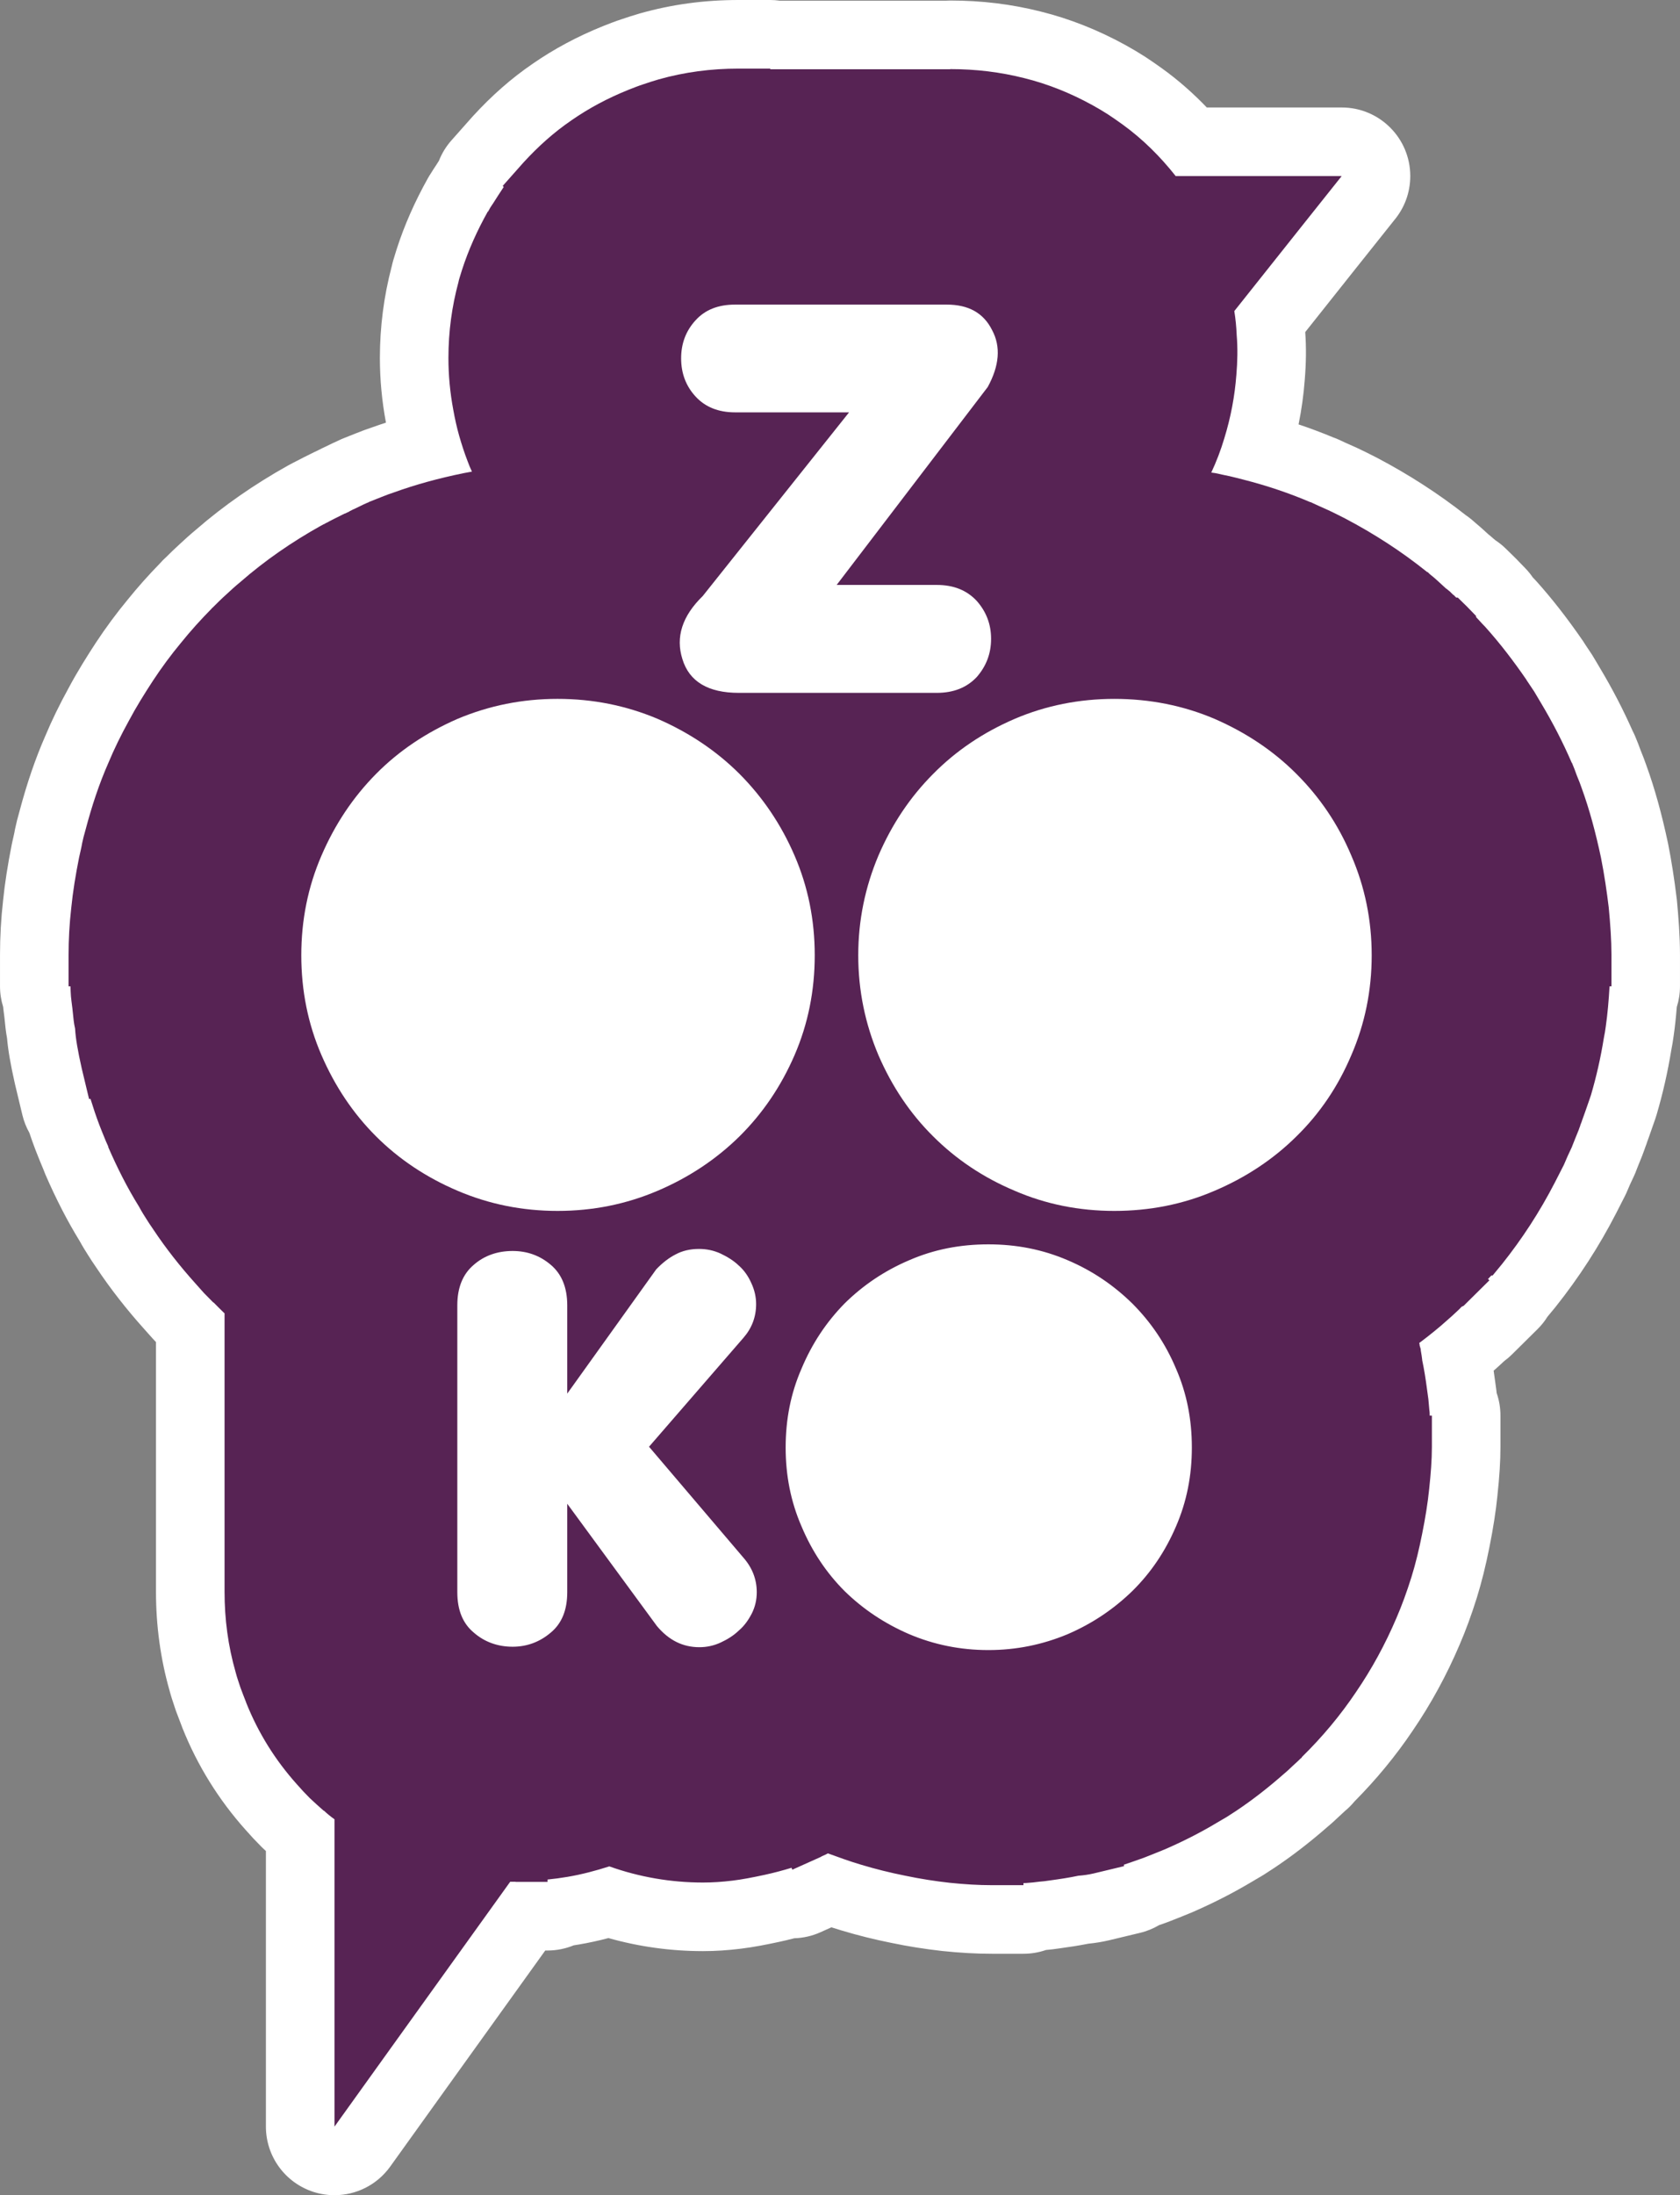 <?xml version="1.0" encoding="utf-8"?>
<!-- Generator: Adobe Illustrator 16.0.0, SVG Export Plug-In . SVG Version: 6.00 Build 0)  -->
<!DOCTYPE svg PUBLIC "-//W3C//DTD SVG 1.1//EN" "http://www.w3.org/Graphics/SVG/1.1/DTD/svg11.dtd">
<svg version="1.1" id="Capa_1" xmlns="http://www.w3.org/2000/svg" xmlns:xlink="http://www.w3.org/1999/xlink" x="0px" y="0px"
	 width="245px" height="320px" viewBox="0 0 245 320" enable-background="new 0 0 245 320" xml:space="preserve">
<rect x="0" y="0" width="245" height="320" fill="#808080" stroke="none"/>
<g>
	<path fill="#FFFFFF" d="M195.666,25.663h0.006 M102.514,274.422c0.004,0,0.009,0,0.014,0h-0.023
		C102.506,274.422,102.509,274.422,102.514,274.422 M112.333,0h-4.608c-5.015,0-9.714,0.636-14.364,1.945
		c-0.04,0.011-0.08,0.022-0.119,0.034c-0.887,0.261-1.709,0.523-2.581,0.82c-0.937,0.306-1.754,0.627-2.544,0.939L87.984,3.79
		c-0.022,0.009-0.045,0.018-0.067,0.027c-3.695,1.485-7.138,3.328-10.235,5.477c-3.103,2.122-5.959,4.626-8.73,7.657
		c-0.034,0.037-0.068,0.075-0.102,0.112l-3.012,3.396c-0.8,0.902-1.409,1.913-1.828,2.979c-0.141,0.22-0.28,0.439-0.417,0.655
		c-0.112,0.162-0.198,0.296-0.26,0.393c-0.029,0.045-0.072,0.113-0.142,0.217c-0.123,0.182-0.239,0.368-0.349,0.557
		c-0.149,0.221-0.29,0.449-0.421,0.684c-1.928,3.437-3.467,6.93-4.575,10.384c-0.024,0.076-0.047,0.152-0.07,0.228
		c-0.059,0.2-0.117,0.38-0.168,0.543c-0.155,0.488-0.338,1.069-0.489,1.752c-1.141,4.333-1.72,8.816-1.72,13.33
		c0,3.129,0.297,6.295,0.882,9.411c0.001,0.006,0.002,0.011,0.003,0.017c-0.692,0.225-1.372,0.457-2.039,0.696
		c-0.685,0.224-1.436,0.501-2.286,0.843c-0.322,0.123-0.65,0.255-0.992,0.394c-0.226,0.092-0.463,0.19-0.718,0.286
		c-0.314,0.119-0.621,0.253-0.917,0.401c-0.486,0.214-1.06,0.486-1.781,0.842c-0.144,0.063-0.285,0.129-0.425,0.199l-0.604,0.301
		c-0.075,0.038-0.149,0.076-0.224,0.115c-0.166,0.071-0.33,0.147-0.491,0.228l-0.589,0.293c-0.745,0.371-1.351,0.671-1.889,0.959
		c-0.203,0.095-0.402,0.197-0.597,0.306c-0.141,0.071-0.282,0.145-0.419,0.222c-0.107,0.055-0.214,0.111-0.319,0.17
		c-4.915,2.741-9.416,5.876-13.38,9.322c-0.918,0.758-1.683,1.464-2.363,2.093c-0.735,0.661-1.416,1.33-2.03,1.941
		c-0.307,0.273-0.594,0.563-0.862,0.869c-1.726,1.771-3.273,3.51-4.717,5.298c-1.636,1.974-3.204,4.094-4.66,6.301
		c-1.179,1.806-2.667,4.147-3.992,6.638c-1.321,2.399-2.43,4.679-3.386,6.963c-1.443,3.29-2.671,6.875-3.754,10.953
		c-0.264,0.905-0.489,1.803-0.669,2.672c-0.032,0.153-0.06,0.308-0.084,0.462c-0.043,0.226-0.11,0.506-0.188,0.849l-0.131,0.578
		c-0.018,0.081-0.035,0.162-0.052,0.243c-0.608,3.054-1.024,5.733-1.272,8.187c-0.304,2.67-0.452,5.279-0.452,7.973v4.574
		c0,1.042,0.16,2.048,0.456,2.993l0.001,0.012c0.037,0.342,0.09,0.84,0.174,1.443c0.014,0.127,0.029,0.262,0.045,0.407
		c0.033,0.301,0.073,0.652,0.111,1.061c0.007,0.071,0.015,0.143,0.023,0.214c0.056,0.48,0.127,0.953,0.213,1.415
		c0.154,1.769,0.518,3.868,1.146,6.651c0.01,0.042,0.02,0.085,0.03,0.127l1.064,4.436c0.222,0.928,0.568,1.796,1.018,2.591
		c0.292,0.875,0.575,1.665,0.87,2.437c0.021,0.057,0.043,0.11,0.065,0.166c0.097,0.24,0.18,0.455,0.254,0.646
		c0.155,0.399,0.292,0.741,0.416,1.032c0.148,0.369,0.305,0.753,0.478,1.152c0.078,0.224,0.164,0.443,0.257,0.657
		c1.573,3.613,3.211,6.791,5.003,9.705c0.451,0.824,0.846,1.446,1.07,1.798l0.068,0.109c0.013,0.02,0.036,0.057,0.049,0.078
		l0.055,0.086c0.325,0.514,0.725,1.145,1.205,1.827c2.032,3.044,4.363,6.028,6.952,8.911l0.52,0.582
		c0.276,0.309,0.505,0.563,0.681,0.765c0.151,0.174,0.309,0.342,0.471,0.504c0.017,0.017,0.034,0.033,0.05,0.051v36.396
		c0,4.951,0.663,9.789,1.971,14.381c0.206,0.789,0.437,1.479,0.624,2.039c0.062,0.186,0.125,0.369,0.183,0.556
		c0.047,0.15,0.099,0.302,0.153,0.449c0.24,0.653,0.499,1.325,0.775,2.03c0.05,0.145,0.103,0.287,0.159,0.428
		c2.178,5.445,5.276,10.438,9.209,14.835c0.77,0.879,1.541,1.702,2.292,2.448c0.075,0.074,0.15,0.146,0.227,0.22
		c0.145,0.134,0.291,0.271,0.438,0.408v25.987V310c0,4.344,2.804,8.189,6.938,9.52c1.008,0.324,2.04,0.48,3.061,0.48
		c3.162,0,6.212-1.503,8.126-4.171l8.271-11.528l14.341-19.971h0.331c1.352,0,2.641-0.27,3.817-0.754
		c0.253-0.039,0.509-0.08,0.767-0.123c1.403-0.237,2.826-0.547,4.304-0.936c4.458,1.26,9.07,1.898,13.751,1.902
		c0.005,0,0.011,0,0.017,0c0.001,0,0.001,0,0.002,0s0.002,0,0.003,0h0.001c0.001,0,0.001,0,0.002,0c0.005,0,0.012,0,0.018,0
		c1.794-0.001,3.585-0.115,5.479-0.35c1.878-0.223,3.849-0.619,5.531-0.979c0.753-0.161,1.516-0.343,2.299-0.546
		c1.3-0.038,2.593-0.33,3.804-0.873l1.607-0.722c0.475,0.153,0.961,0.307,1.464,0.455c2.354,0.71,4.793,1.317,7.254,1.81
		c2.431,0.51,4.861,0.896,7.428,1.184c0.023,0.002,0.047,0.005,0.068,0.007c2.574,0.27,4.922,0.399,7.184,0.399h4.607
		c1.145,0,2.246-0.191,3.27-0.547c0.02-0.003,0.035-0.005,0.055-0.007c0.676-0.055,1.316-0.144,1.965-0.237
		c1.303-0.178,2.699-0.383,4.178-0.676c1.064-0.105,2.074-0.273,3.076-0.512l4.453-1.069c0.996-0.237,1.922-0.62,2.764-1.118
		c0.41-0.144,0.818-0.287,1.215-0.432c0.117-0.042,0.232-0.087,0.35-0.134c0.268-0.108,0.508-0.202,0.711-0.28
		c0.291-0.111,0.537-0.209,0.729-0.289l0.422-0.169c0.287-0.116,0.564-0.228,0.83-0.337c0.135-0.052,0.27-0.105,0.4-0.162
		c3.1-1.336,6.035-2.826,8.729-4.431c0.324-0.183,0.605-0.353,0.84-0.496c0.139-0.082,0.291-0.179,0.477-0.28
		c0.172-0.095,0.342-0.195,0.51-0.301c0.27-0.169,0.537-0.346,0.816-0.529c0.188-0.123,0.383-0.251,0.592-0.384
		c0.064-0.041,0.129-0.083,0.191-0.125c2.631-1.755,5.271-3.792,7.852-6.058c0.547-0.449,1.053-0.926,1.582-1.426
		c0.363-0.324,0.67-0.609,0.914-0.845c0.496-0.409,0.953-0.868,1.361-1.368c3.189-3.209,6.041-6.676,8.488-10.315
		c2.637-3.857,4.934-8.063,6.824-12.498c0.9-2.082,1.732-4.343,2.523-6.869c0.697-2.245,1.299-4.658,1.842-7.401
		c0.549-2.744,0.93-5.178,1.156-7.42c0.311-2.902,0.447-5.111,0.447-7.16v-4.574c0-1.147-0.191-2.252-0.549-3.278
		c-0.002-0.009-0.002-0.015-0.004-0.022c-0.01-0.115-0.021-0.229-0.037-0.346c-0.051-0.396-0.123-0.941-0.223-1.632
		c-0.061-0.442-0.117-0.865-0.18-1.271c0.004-0.004,0.008-0.007,0.01-0.009c0.439-0.382,0.93-0.825,1.426-1.293
		c0.037-0.032,0.074-0.067,0.111-0.101c0.393-0.289,0.766-0.607,1.113-0.951l0.486-0.48l3.268-3.233
		c0.553-0.548,1.035-1.152,1.439-1.802l1.096-1.328c0.035-0.043,0.07-0.086,0.105-0.129c3.367-4.227,6.322-8.793,8.785-13.575
		c0.014-0.026,0.025-0.054,0.041-0.08c0.367-0.733,0.756-1.486,1.143-2.24l0.117-0.228c0.131-0.256,0.252-0.519,0.359-0.785
		c0.232-0.568,0.525-1.219,0.951-2.107c0.15-0.316,0.285-0.641,0.402-0.971c0.078-0.196,0.158-0.398,0.24-0.607
		c0.178-0.449,0.369-0.936,0.584-1.451c0.105-0.256,0.201-0.517,0.287-0.778l0.055-0.15c0.041-0.11,0.08-0.225,0.117-0.337
		l0.012-0.027c0.088-0.224,0.168-0.449,0.238-0.679c0.094-0.263,0.18-0.501,0.26-0.717c0.197-0.546,0.357-0.999,0.48-1.373
		c0.074-0.226,0.146-0.426,0.213-0.606c0.143-0.4,0.289-0.814,0.43-1.285c0.918-3.126,1.613-6.187,2.135-9.383
		c0.143-0.713,0.258-1.412,0.346-2.083c0.188-1.305,0.338-2.682,0.461-4.224c0.303-0.952,0.465-1.964,0.465-3.015v-4.574
		c0-2.82-0.225-5.561-0.439-7.869c-0.01-0.092-0.02-0.184-0.029-0.275c-0.367-3.004-0.766-5.548-1.252-8.007
		c-0.01-0.045-0.02-0.089-0.027-0.134c-0.91-4.288-1.941-7.999-3.152-11.341c-0.234-0.683-0.508-1.403-0.818-2.148
		c-0.258-0.725-0.537-1.438-0.83-2.125c-0.104-0.243-0.215-0.481-0.338-0.714c-1.383-3.126-2.996-6.232-4.801-9.244
		c-0.232-0.398-0.434-0.734-0.6-1.012c-0.131-0.219-0.234-0.39-0.311-0.52c-0.143-0.25-0.297-0.492-0.463-0.729
		c-0.104-0.15-0.25-0.373-0.445-0.668l-0.289-0.436c-0.107-0.18-0.221-0.356-0.34-0.528c-2.295-3.333-4.541-6.213-6.873-8.804
		c-0.121-0.137-0.25-0.271-0.381-0.401c-0.029-0.03-0.059-0.059-0.086-0.088c-0.32-0.47-0.682-0.915-1.082-1.328l-1.32-1.363
		c-0.063-0.063-0.123-0.126-0.188-0.188l-1.344-1.315c-0.465-0.455-0.969-0.859-1.504-1.211c-0.072-0.063-0.146-0.126-0.223-0.188
		l-0.131-0.107c-0.213-0.197-0.436-0.386-0.666-0.565c-0.848-0.779-1.398-1.268-1.861-1.647c-0.172-0.159-0.348-0.313-0.529-0.46
		l-0.23-0.186c-0.227-0.185-0.461-0.358-0.699-0.52c-3.943-3.103-8.285-5.909-12.92-8.346c-0.066-0.036-0.135-0.07-0.203-0.104
		l-0.563-0.284c-0.594-0.301-1.332-0.675-2.172-1.064c-0.016-0.007-0.031-0.014-0.047-0.021c-0.338-0.154-0.68-0.306-1.021-0.457
		c-0.455-0.202-0.912-0.402-1.359-0.62c-0.357-0.173-0.723-0.324-1.092-0.452c-1.643-0.683-3.301-1.304-4.996-1.872
		c0.436-2.128,0.734-4.278,0.898-6.431c0.211-2.535,0.236-4.839,0.074-7.026l7.234-9.103l5.797-7.273
		c1.43-1.729,2.289-3.947,2.289-6.365c0-5.523-4.477-10-9.998-10h-0.006h-9.479h-10.191c-2.02-2.108-4.176-3.993-6.439-5.632
		c-0.789-0.577-1.592-1.118-2.408-1.665c-0.053-0.035-0.104-0.069-0.156-0.102c-0.875-0.562-1.805-1.116-2.846-1.694
		c-4.029-2.214-8.178-3.853-12.365-4.89c-4.271-1.079-8.604-1.609-13.199-1.609c-0.219,0-0.438,0.007-0.652,0.021h-24.228
		C113.253,0.032,112.797,0,112.333,0L112.333,0z"/>
	<path fill="#572354" d="M234.605,132.271c-0.277-2.287-0.627-4.713-1.135-7.275c-0.766-3.605-1.668-6.978-2.803-10.097
		c-0.164-0.484-0.396-1.108-0.721-1.871c-0.184-0.53-0.418-1.155-0.693-1.801l-0.047-0.047c-1.299-3.002-2.805-5.914-4.494-8.73
		c-0.463-0.786-0.787-1.318-0.973-1.64c-0.211-0.302-0.557-0.832-1.066-1.595l-0.047-0.046v-0.046
		c-1.875-2.725-3.844-5.313-6.068-7.785c-0.58-0.577-0.975-1.064-1.299-1.386V89.79l-1.32-1.363l-1.344-1.316h-0.229
		c-0.096-0.116-0.258-0.231-0.35-0.37h-0.047l-0.439-0.416v-0.022l-0.51-0.416l-0.066-0.07v-0.022l-0.021,0.046
		c-1.092-1.015-1.83-1.685-2.227-1.986l-0.275-0.23l-0.049-0.068l-0.229-0.186v0.023l-0.049-0.023
		c-3.705-2.978-7.713-5.566-11.932-7.785c-0.695-0.346-1.529-0.786-2.479-1.225c-0.857-0.391-1.738-0.762-2.596-1.178v0.023
		c-3.082-1.316-6.297-2.402-9.729-3.28c-0.785-0.208-1.459-0.368-2.037-0.508c-0.439-0.091-1.139-0.231-2.039-0.438
		c-0.207-0.024-0.395-0.07-0.648-0.092c0.764-1.64,1.391-3.281,1.9-4.99c0.949-3.074,1.527-6.168,1.76-9.265
		c0.162-1.917,0.209-3.858,0.047-5.774c-0.047-1.18-0.162-2.358-0.348-3.512l9.752-12.267l5.908-7.416h-9.479h-14.732
		c-2.246-2.841-4.795-5.383-7.764-7.531c-0.693-0.508-1.414-0.992-2.105-1.455c-0.719-0.462-1.459-0.9-2.293-1.363
		c-3.15-1.732-6.465-3.072-9.916-3.926c-3.475-0.878-7.041-1.316-10.795-1.316v0.021h-26.249V10h-4.608
		c-4.031,0-7.877,0.508-11.655,1.57c-0.787,0.232-1.506,0.462-2.248,0.716c-0.717,0.231-1.412,0.508-2.176,0.809
		c-2.99,1.202-5.77,2.68-8.294,4.437c-2.573,1.756-4.887,3.835-7.02,6.168l-3.012,3.396l0.141,0.16
		c-0.512,0.764-1.043,1.594-1.6,2.473c-0.047,0.045-0.092,0.138-0.371,0.554l-0.301,0.555h-0.047
		c-1.529,2.726-2.826,5.589-3.775,8.546c-0.231,0.785-0.44,1.341-0.51,1.757c-0.949,3.51-1.458,7.184-1.458,11.041
		c0,2.497,0.232,5.037,0.716,7.602c0.232,1.293,0.511,2.541,0.857,3.765c0.348,1.201,0.743,2.449,1.229,3.696
		c0.186,0.508,0.393,1.018,0.625,1.502c-0.442,0.091-0.834,0.162-1.229,0.23c-3.613,0.739-6.996,1.664-10.123,2.795
		c-0.51,0.162-1.137,0.393-1.877,0.693c-0.557,0.208-1.135,0.463-1.807,0.717v0.022c-0.371,0.14-1.067,0.463-2.178,1.017h-0.023
		l-0.604,0.301v0.02l-0.67,0.324h-0.047c-1.252,0.624-2.108,1.04-2.62,1.34h-0.045l-0.348,0.208h-0.046L46.884,76.6h-0.022
		c-4.31,2.403-8.246,5.128-11.792,8.224c-0.764,0.624-1.436,1.247-2.085,1.848c-0.648,0.579-1.298,1.225-1.97,1.895l-0.139,0.117
		v0.022c-1.574,1.595-3.08,3.258-4.494,5.013c-1.459,1.756-2.804,3.582-4.054,5.477c-1.251,1.917-2.48,3.881-3.544,5.891
		c-1.135,2.057-2.132,4.088-2.989,6.145c-1.344,3.051-2.411,6.285-3.313,9.703c-0.233,0.785-0.395,1.457-0.51,2.011
		c-0.07,0.462-0.232,1.132-0.44,2.056c-0.511,2.564-0.906,4.988-1.136,7.3c-0.279,2.426-0.395,4.711-0.395,6.906v4.574h0.278
		c0,0.487,0.046,0.995,0.069,1.479c0.047,0.345,0.093,0.946,0.209,1.732c0.045,0.44,0.116,1.018,0.186,1.755
		c0.046,0.392,0.115,0.808,0.208,1.201c0.07,1.363,0.394,3.258,0.974,5.822l1.064,4.436l0.208-0.023
		c0.394,1.271,0.812,2.542,1.297,3.814c0.278,0.689,0.463,1.201,0.626,1.568c0.231,0.576,0.44,1.086,0.671,1.57v0.047v0.045
		c1.298,2.981,2.757,5.895,4.495,8.688c0.416,0.785,0.787,1.34,0.973,1.64c0.323,0.51,0.671,1.063,1.065,1.616l0.046,0.07
		c1.831,2.75,3.893,5.358,6.094,7.81c0.555,0.621,0.995,1.107,1.297,1.453c0.44,0.439,0.858,0.881,1.344,1.363h0.045
		c0.533,0.552,1.066,1.063,1.529,1.521l0.069,0.049v40.591c0,3.995,0.511,7.901,1.622,11.758c0.185,0.737,0.463,1.479,0.695,2.217
		c0.255,0.693,0.533,1.41,0.834,2.173v0.022c1.783,4.459,4.263,8.407,7.412,11.92c0.626,0.716,1.251,1.386,1.854,1.985
		c0.696,0.648,1.368,1.271,2.04,1.851h0.046c0.464,0.437,0.971,0.853,1.529,1.248v30.606V310l8.271-11.527l17.352-24.164
		c0.279,0,0.559,0,0.789,0v0.021h0.092h4.564v-0.346c0.972-0.094,1.968-0.232,2.941-0.396c2.037-0.345,4.054-0.877,6.069-1.522
		c4.396,1.567,9.003,2.354,13.655,2.354c1.388,0,2.799-0.092,4.3-0.276c1.367-0.16,2.92-0.463,4.634-0.83
		c1.412-0.304,2.757-0.67,3.984-1.041l0.117,0.276l4.168-1.87c0.071-0.07,0.164-0.095,0.719-0.349l0.301-0.16
		c1.577,0.576,3.153,1.154,4.844,1.654c2.063,0.623,4.195,1.155,6.396,1.594c2.315,0.485,4.468,0.812,6.532,1.041
		c2.203,0.229,4.217,0.347,6.141,0.347h4.607v-0.302c0.277,0,0.512-0.022,0.789-0.045c0.301-0.022,0.854-0.067,1.525-0.162
		c0.439-0.022,0.949-0.094,1.576-0.187c1.367-0.186,2.756-0.391,4.17-0.692c0.045,0,0.045,0,0.068,0
		c0.602-0.047,1.32-0.136,2.107-0.321l4.426-1.063l-0.023-0.209c0.949-0.325,1.969-0.671,2.92-1.017
		c0.625-0.254,1.137-0.439,1.412-0.558c0.51-0.207,0.977-0.39,1.414-0.575l0.045-0.023h0.025c2.732-1.178,5.33-2.493,7.717-3.926
		c0.393-0.209,0.832-0.51,1.459-0.854c0.439-0.276,0.881-0.578,1.389-0.899c2.389-1.595,4.727-3.421,6.951-5.384
		c0.324-0.254,0.764-0.672,1.273-1.153c0.627-0.555,1.02-0.946,1.229-1.153l0.07-0.022l0.068-0.142
		c2.986-2.931,5.627-6.097,7.875-9.447c2.293-3.351,4.262-6.956,5.906-10.813c0.789-1.825,1.506-3.789,2.18-5.938
		c0.625-2.009,1.135-4.134,1.574-6.354c0.463-2.312,0.813-4.457,1.02-6.517c0.232-2.17,0.395-4.226,0.395-6.12v-0.022v-4.552h-0.32
		c0-0.277,0-0.531-0.051-0.81c-0.021-0.323-0.068-0.832-0.139-1.571c-0.047-0.367-0.115-0.877-0.209-1.522
		c-0.182-1.386-0.391-2.748-0.695-4.183c0-0.022,0-0.045,0-0.067c-0.045-0.394-0.111-0.832-0.209-1.363v-0.162l-0.16-0.53
		c0-0.067,0-0.207-0.068-0.369c1.48-1.109,2.92-2.264,4.24-3.465c0.32-0.276,0.764-0.672,1.271-1.153
		c0.234-0.209,0.443-0.416,0.672-0.67l0.303-0.142l0.484-0.481l3.27-3.234l-0.207-0.187l0.482-0.51h0.189l1.389-1.687
		c2.873-3.604,5.467-7.554,7.715-11.921c0.418-0.83,0.859-1.686,1.297-2.539c0.352-0.855,0.742-1.711,1.186-2.635v-0.023
		c0.301-0.74,0.625-1.594,1.02-2.541v-0.023l0.188-0.508v-0.047l0.209-0.531v-0.021c0.348-0.994,0.625-1.709,0.787-2.217
		c0.232-0.696,0.439-1.226,0.557-1.619c0.787-2.679,1.414-5.427,1.877-8.316c0.115-0.555,0.209-1.11,0.277-1.641
		c0.279-1.939,0.439-3.904,0.555-5.891h0.279v-4.574C235.002,137.006,234.838,134.719,234.605,132.271z M107.209,60.111
		c-2.457,0-4.379-0.784-5.793-2.332c-1.412-1.546-2.084-3.396-2.084-5.544c0-2.125,0.672-3.973,2.084-5.521
		c1.414-1.572,3.336-2.312,5.793-2.312h30.857c3.152,0,5.352,1.203,6.604,3.697c1.32,2.448,1.064,5.22-0.625,8.316l-22.032,28.853
		h14.595c2.48,0,4.4,0.785,5.838,2.334c1.367,1.547,2.088,3.374,2.088,5.521c0,2.171-0.721,3.997-2.088,5.567
		c-1.438,1.526-3.357,2.311-5.838,2.311h-28.865c-4.471,0-7.227-1.641-8.225-4.92c-1.019-3.212-0.024-6.286,2.966-9.196
		l21.336-26.773L107.209,60.111L107.209,60.111z M109.642,235.195c-0.507,0.97-1.087,1.802-1.9,2.494
		c-0.764,0.737-1.666,1.295-2.664,1.756c-1.017,0.464-2.037,0.671-3.08,0.671c-2.434,0-4.472-1.017-6.208-3.097l-13.067-17.813
		v12.891c0,2.59-0.787,4.553-2.408,5.894c-1.577,1.34-3.43,2.057-5.561,2.057c-2.201,0-4.125-0.717-5.654-2.057
		c-1.621-1.341-2.408-3.304-2.408-5.894v-41.813c0-2.563,0.787-4.552,2.408-5.914c1.529-1.341,3.453-2.011,5.654-2.011
		c2.131,0,3.985,0.67,5.561,2.011c1.621,1.362,2.408,3.351,2.408,5.914v12.866l12.974-18.112c0.926-0.968,1.854-1.685,2.85-2.19
		c0.948-0.51,2.084-0.787,3.381-0.787c1.111,0,2.13,0.209,3.15,0.67c0.975,0.465,1.9,1.019,2.664,1.756
		c0.787,0.691,1.391,1.57,1.83,2.563c0.463,0.994,0.695,2.013,0.695,3.052c0,1.871-0.625,3.513-1.854,4.92L94.65,210.893
		l13.765,16.172c1.297,1.478,1.945,3.164,1.945,5.033C110.359,233.21,110.126,234.223,109.642,235.195z M107.835,165.66
		c-3.383,3.326-7.368,5.982-11.933,7.924c-4.61,1.963-9.452,2.934-14.595,2.934c-5.119,0-9.963-0.969-14.572-2.934
		c-4.563-1.941-8.548-4.598-11.882-7.924c-3.361-3.352-6-7.3-7.972-11.851c-1.968-4.552-2.941-9.404-2.941-14.555
		c0-5.129,0.972-9.98,2.941-14.53c1.971-4.574,4.612-8.524,7.972-11.92c3.334-3.373,7.32-6.03,11.882-8.017
		c4.611-1.939,9.453-2.911,14.572-2.911c5.143,0,9.986,0.971,14.595,2.911c4.565,1.988,8.55,4.644,11.933,8.017
		c3.382,3.397,6.067,7.346,8.039,11.92c1.968,4.55,2.941,9.401,2.941,14.53c0,5.152-0.972,10.002-2.941,14.555
		C113.903,158.36,111.218,162.309,107.835,165.66z M171.498,222.514c-1.557,3.627-3.662,6.744-6.352,9.4
		c-2.711,2.633-5.813,4.738-9.451,6.307c-3.662,1.526-7.484,2.313-11.559,2.313c-4.1,0-7.926-0.786-11.537-2.313
		c-3.639-1.57-6.766-3.674-9.453-6.307c-2.642-2.656-4.726-5.773-6.254-9.4c-1.576-3.628-2.318-7.438-2.318-11.505
		c0-4.09,0.742-7.901,2.318-11.506c1.529-3.649,3.613-6.769,6.254-9.471c2.688-2.656,5.814-4.783,9.453-6.33
		c3.611-1.572,7.436-2.31,11.537-2.31c4.076,0,7.898,0.739,11.559,2.31c3.639,1.547,6.74,3.674,9.451,6.33
		c2.689,2.702,4.818,5.819,6.352,9.471c1.574,3.604,2.314,7.416,2.314,11.506C173.813,215.075,173.072,218.886,171.498,222.514z
		 M197.07,153.809c-1.922,4.552-4.588,8.5-8.014,11.851c-3.361,3.328-7.369,5.984-11.934,7.924
		c-4.563,1.965-9.451,2.934-14.617,2.934c-5.121,0-9.986-0.969-14.525-2.934c-4.609-1.941-8.549-4.596-11.885-7.924
		c-3.383-3.352-6.023-7.3-7.992-11.851c-1.922-4.551-2.941-9.402-2.941-14.554c0-5.129,1.021-9.979,2.941-14.529
		c1.969-4.574,4.609-8.524,7.992-11.92c3.336-3.373,7.275-6.032,11.885-8.018c4.539-1.94,9.428-2.911,14.525-2.911
		c5.166,0,10.055,0.972,14.617,2.911c4.564,1.987,8.572,4.645,11.934,8.018c3.404,3.396,6.092,7.346,8.014,11.92
		c1.973,4.55,2.969,9.4,2.969,14.529C200.039,144.408,199.043,149.258,197.07,153.809z"/>
</g>
</svg>
